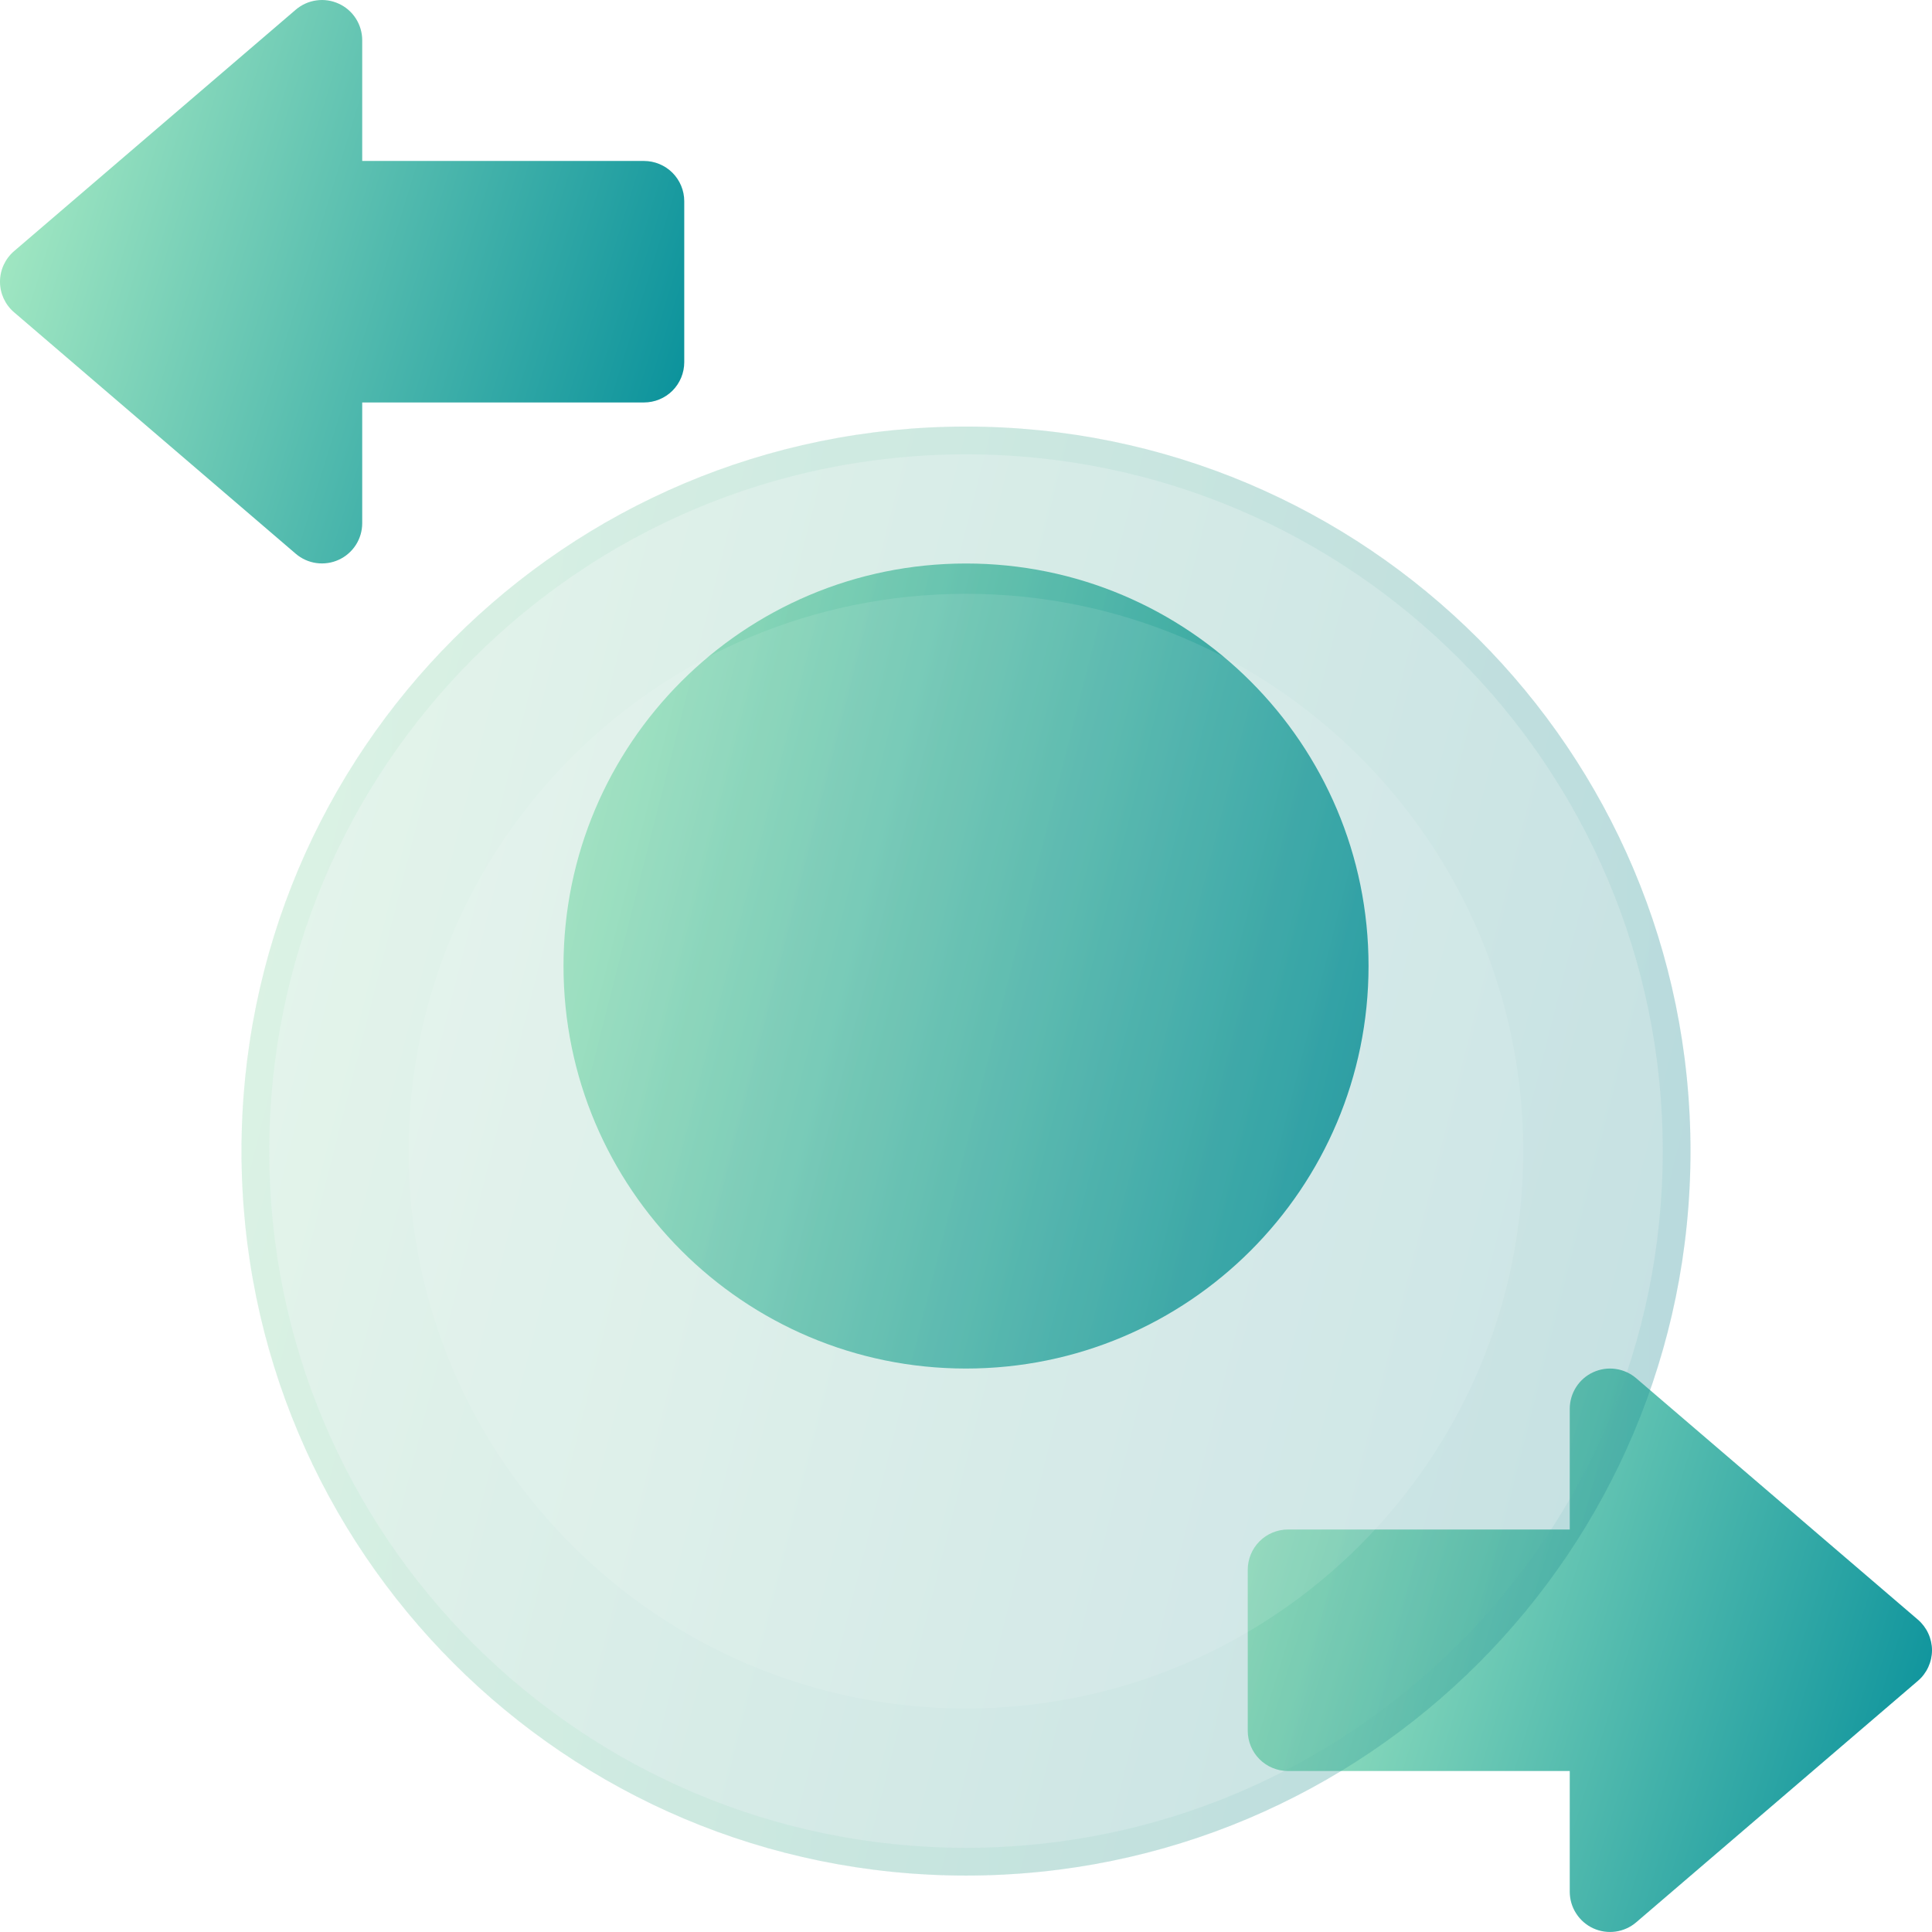 <svg width="48" height="48" viewBox="0 0 48 48" fill="none" xmlns="http://www.w3.org/2000/svg">
<g id="transaction 10">
<path id="accent" d="M24 34.001C29.523 34.001 34.001 29.523 34.001 24C34.001 18.477 29.523 14 24 14C18.477 14 14 18.477 14 24C14 29.523 18.477 34.001 24 34.001Z" fill="url(#paint0_linear_243_6073)"/>
<path id="accent_2" d="M15.999 3.999H8.999V0.999C8.999 0.808 8.944 0.621 8.841 0.46C8.738 0.299 8.591 0.171 8.417 0.092C8.244 0.012 8.051 -0.017 7.861 0.01C7.672 0.036 7.494 0.116 7.349 0.24L0.349 6.24C0.239 6.334 0.152 6.451 0.091 6.582C0.031 6.713 0 6.855 0 6.999C0 7.144 0.031 7.286 0.091 7.417C0.152 7.548 0.239 7.664 0.349 7.758L7.349 13.759C7.494 13.883 7.672 13.963 7.861 13.989C8.051 14.015 8.244 13.987 8.417 13.907C8.591 13.827 8.738 13.699 8.841 13.539C8.944 13.378 8.999 13.191 8.999 13V9.999H15.999C16.265 9.999 16.519 9.894 16.707 9.707C16.894 9.519 17 9.265 17 8.999V4.999C17 4.734 16.894 4.48 16.707 4.292C16.519 4.105 16.265 3.999 15.999 3.999Z" fill="url(#paint1_linear_243_6073)"/>
<path id="accent_3" d="M47.651 40.241L40.65 34.241C40.505 34.117 40.327 34.037 40.138 34.011C39.949 33.984 39.756 34.013 39.582 34.093C39.409 34.172 39.262 34.3 39.159 34.461C39.055 34.622 39.001 34.809 39 35V38H32C31.735 38 31.48 38.106 31.293 38.293C31.105 38.481 31 38.735 31 39V43C31 43.266 31.105 43.52 31.293 43.708C31.48 43.895 31.735 44 32 44H39V47.001C39.001 47.192 39.055 47.379 39.159 47.539C39.262 47.7 39.409 47.828 39.582 47.908C39.756 47.988 39.949 48.016 40.138 47.99C40.327 47.964 40.505 47.884 40.65 47.76L47.651 41.759C47.76 41.666 47.848 41.549 47.908 41.418C47.968 41.287 48 41.145 48 41C48 40.856 47.968 40.714 47.908 40.583C47.848 40.452 47.76 40.335 47.651 40.241Z" fill="url(#paint2_linear_243_6073)"/>
<g id="glass" filter="url(#filter0_bi_243_6073)">
<path d="M24 42C33.941 42 42 33.941 42 24C42 14.059 33.941 6 24 6C14.059 6 6 14.059 6 24C6 33.941 14.059 42 24 42Z" fill="#1D1D1D" fill-opacity="0.05"/>
<path d="M24 42C33.941 42 42 33.941 42 24C42 14.059 33.941 6 24 6C14.059 6 6 14.059 6 24C6 33.941 14.059 42 24 42Z" fill="url(#paint3_linear_243_6073)" fill-opacity="0.2"/>
<path d="M41.655 24C41.655 33.751 33.751 41.655 24 41.655C14.249 41.655 6.345 33.751 6.345 24C6.345 14.249 14.249 6.345 24 6.345C33.751 6.345 41.655 14.249 41.655 24Z" stroke="url(#paint4_linear_243_6073)" stroke-opacity="0.1" stroke-width="0.69"/>
</g>
<g id="detail" filter="url(#filter1_i_243_6073)">
<path d="M23.998 37.848C31.645 37.848 37.845 31.648 37.845 24.001C37.845 16.354 31.645 10.155 23.998 10.155C16.352 10.155 10.152 16.354 10.152 24.001C10.152 31.648 16.352 37.848 23.998 37.848Z" fill="white" fill-opacity="0.1"/>
</g>
</g>
<defs>
<filter id="filter0_bi_243_6073" x="-7.793" y="-7.793" width="63.586" height="63.586" filterUnits="userSpaceOnUse" color-interpolation-filters="sRGB">
<feFlood flood-opacity="0" result="BackgroundImageFix"/>
<feGaussianBlur in="BackgroundImageFix" stdDeviation="6.897"/>
<feComposite in2="SourceAlpha" operator="in" result="effect1_backgroundBlur_243_6073"/>
<feBlend mode="normal" in="SourceGraphic" in2="effect1_backgroundBlur_243_6073" result="shape"/>
<feColorMatrix in="SourceAlpha" type="matrix" values="0 0 0 0 0 0 0 0 0 0 0 0 0 0 0 0 0 0 127 0" result="hardAlpha"/>
<feOffset dy="4.598"/>
<feGaussianBlur stdDeviation="3.448"/>
<feComposite in2="hardAlpha" operator="arithmetic" k2="-1" k3="1"/>
<feColorMatrix type="matrix" values="0 0 0 0 1 0 0 0 0 1 0 0 0 0 1 0 0 0 0.15 0"/>
<feBlend mode="normal" in2="shape" result="effect2_innerShadow_243_6073"/>
</filter>
<filter id="filter1_i_243_6073" x="10.152" y="10.155" width="27.692" height="32.29" filterUnits="userSpaceOnUse" color-interpolation-filters="sRGB">
<feFlood flood-opacity="0" result="BackgroundImageFix"/>
<feBlend mode="normal" in="SourceGraphic" in2="BackgroundImageFix" result="shape"/>
<feColorMatrix in="SourceAlpha" type="matrix" values="0 0 0 0 0 0 0 0 0 0 0 0 0 0 0 0 0 0 127 0" result="hardAlpha"/>
<feOffset dy="4.598"/>
<feGaussianBlur stdDeviation="2.299"/>
<feComposite in2="hardAlpha" operator="arithmetic" k2="-1" k3="1"/>
<feColorMatrix type="matrix" values="0 0 0 0 1 0 0 0 0 1 0 0 0 0 1 0 0 0 0.1 0"/>
<feBlend mode="normal" in2="shape" result="effect1_innerShadow_243_6073"/>
</filter>
<linearGradient id="paint0_linear_243_6073" x1="14" y1="14" x2="37.56" y2="19.982" gradientUnits="userSpaceOnUse">
<stop stop-color="#B1F0C6"/>
<stop offset="1" stop-color="#008C99"/>
</linearGradient>
<linearGradient id="paint1_linear_243_6073" x1="0" y1="0" x2="19.465" y2="6.002" gradientUnits="userSpaceOnUse">
<stop stop-color="#B1F0C6"/>
<stop offset="1" stop-color="#008C99"/>
</linearGradient>
<linearGradient id="paint2_linear_243_6073" x1="31" y1="34.001" x2="50.465" y2="40.003" gradientUnits="userSpaceOnUse">
<stop stop-color="#B1F0C6"/>
<stop offset="1" stop-color="#008C99"/>
</linearGradient>
<linearGradient id="paint3_linear_243_6073" x1="6" y1="6" x2="48.407" y2="16.768" gradientUnits="userSpaceOnUse">
<stop stop-color="#B3FFCC"/>
<stop offset="1" stop-color="#008C99"/>
</linearGradient>
<linearGradient id="paint4_linear_243_6073" x1="7.125" y1="7.636" x2="42" y2="7.636" gradientUnits="userSpaceOnUse">
<stop stop-color="#8AE6A8"/>
<stop offset="1" stop-color="#48A3AB"/>
</linearGradient>
</defs>
</svg>
